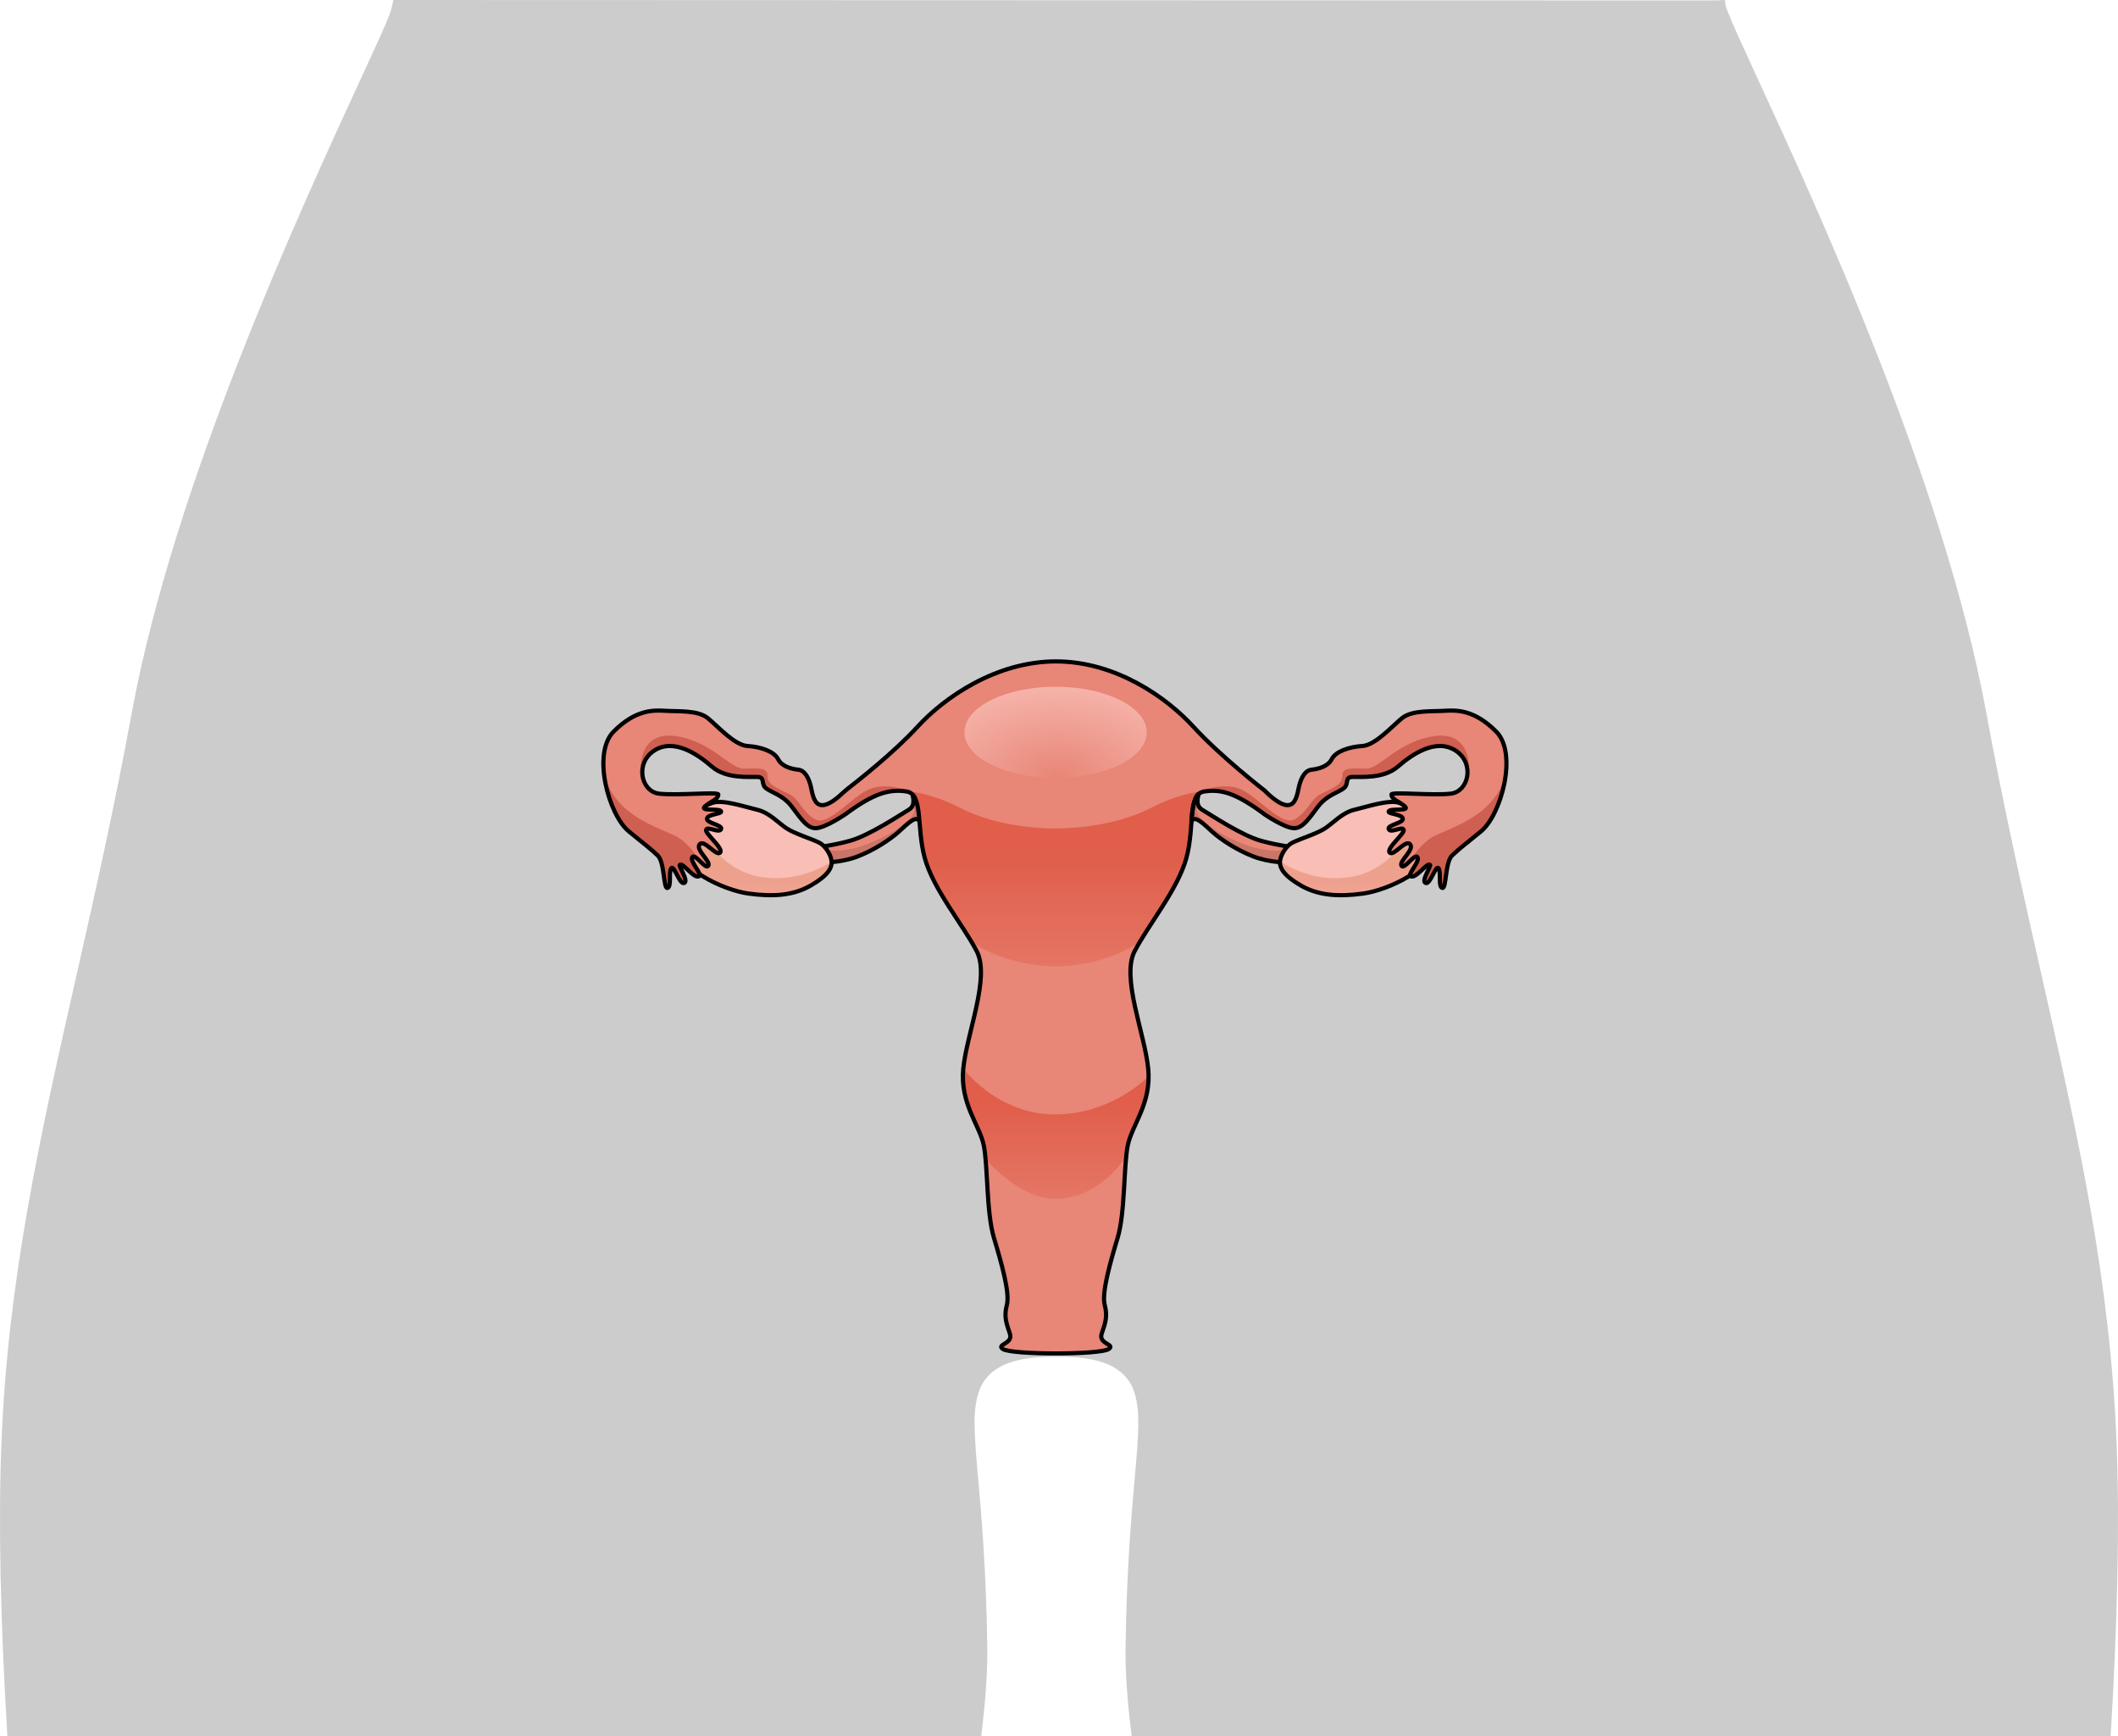 <?xml version="1.0" encoding="utf-8"?>
<!-- Generator: Adobe Illustrator 22.0.0, SVG Export Plug-In . SVG Version: 6.00 Build 0)  -->
<svg version="1.1" id="Layer_1" xmlns="http://www.w3.org/2000/svg" xmlns:xlink="http://www.w3.org/1999/xlink" x="0px" y="0px"
	 width="506.256px" height="415.028px" viewBox="0 0 506.256 415.028" enable-background="new 0 0 506.256 415.028"
	 xml:space="preserve">
<g>
	<path id="changecolor_8_" fill="#CCCCCC" d="M505.924,345.018c-1.557-39.346-9.152-73.056-17.947-111.964
		c-4.449-19.684-9.05-40.091-13.254-62.947c-10.077-54.807-40.415-120.58-54.995-152.177c-3.329-7.214-5.734-12.473-6.63-14.863
		c-0.323-0.861-0.588-1.039-0.805-3.039h-1.316c0.01,0.081,0.021,0.146,0.03,0.222c-0.01-0.051-0.021-0.099-0.03-0.149L94.01,0
		c-0.242,1.336-0.544,2.533-0.924,3.544c-0.913,2.435-3.328,7.667-6.67,14.908C71.858,50,41.563,115.646,31.515,170.289
		c-4.209,22.887-8.813,43.255-13.267,62.954C9.467,272.087,1.883,305.847,0.331,345.069c-0.757,19.191-0.191,42.959,1.434,69.959
		h213.243h16.602h2.904c1.012-8,1.564-15.244,1.475-21.396c-0.265-18.359-1.371-31.003-2.18-40.157
		c-0.938-10.627-1.455-16.534,0.297-21.198c2.974-7.951,13.401-7.978,18.412-7.978c5.009,0,15.433-0.013,18.42,7.939
		c1.74,4.654,1.224,10.489,0.285,21.093c-0.811,9.16-1.921,21.916-2.186,40.305c-0.089,6.152,0.467,13.394,1.479,21.394h233.977
		C506.117,388.028,506.682,364.229,505.924,345.018z"/>
	<g>
		<g>
			<path fill="#E88677" d="M218.156,189.888c-0.2-0.02,0.987,2.523-0.932,3.647c-1.92,1.124-9.411,6.149-14.071,7.429
				c-4.659,1.279-8.223,1.553-8.223,1.553l1.462,3.655c0,0,4.569,0.091,8.588-1.462c4.02-1.553,7.857-4.111,9.868-5.939
				c2.01-1.827,4.159-4.044,4.912-2.479C219.76,196.291,221.556,190.233,218.156,189.888z"/>
			<path fill="#CA7568" d="M196.392,206.172l-1.15-2.875l0.644-0.478c0,0,4.43,1.712,11.696-1.168
				c7.266-2.881,12.464-7.075,10.5-9.012c-0.001-0.002-0.003-0.003-0.005-0.005c0.607-1.215-0.077-2.762,0.079-2.746
				c3.399,0.345,1.603,6.404,1.603,6.404c-0.753-1.566-2.902,0.651-4.912,2.479c-2.011,1.828-5.847,4.386-9.868,5.939
				C200.962,206.262,196.392,206.172,196.392,206.172z"/>
			<path fill="none" stroke="#000000" stroke-linecap="round" stroke-linejoin="round" stroke-miterlimit="10" d="M218.156,189.888
				c-0.2-0.02,0.987,2.523-0.932,3.647c-1.92,1.124-9.411,6.149-14.071,7.429c-4.659,1.279-8.223,1.553-8.223,1.553l1.462,3.655
				c0,0,4.569,0.091,8.588-1.462c4.02-1.553,7.857-4.111,9.868-5.939c2.01-1.827,4.159-4.044,4.912-2.479
				C219.76,196.291,221.556,190.233,218.156,189.888z"/>
		</g>
		<path fill="#F9BEB6" d="M195.842,201.42c-2.213-1.075-5.779-2.121-7.765-3.391c-1.987-1.269-4.117-3.792-7.112-4.495
			c-2.994-0.703-8.327-2.531-10.759-1.616c-2.433,0.913-7.86,3.38-8.233,9.502c-0.376,6.122,10.946,11.329,16.934,12.151
			c5.988,0.823,10.759,0.457,14.876-1.918c4.117-2.376,5.239-4.294,4.96-6.03C198.463,203.887,197.002,201.983,195.842,201.42z"/>
		
			<linearGradient id="SVGID_1_" gradientUnits="userSpaceOnUse" x1="213.961" y1="197.783" x2="213.961" y2="223.097" gradientTransform="matrix(-1 0 0 1 394.335 0)">
			<stop  offset="0.097" style="stop-color:#EBAC8B"/>
			<stop  offset="1" style="stop-color:#E05E4A;stop-opacity:0"/>
		</linearGradient>
		<path fill="url(#SVGID_1_)" d="M161.966,201.42c0.164-2.689,1.305-4.673,2.738-6.129l1.658,0.229c0,0,3.956,12.465,15.946,14.15
			c7.142,1.003,12.949-1.519,16.479-3.724c0.096,1.651-1.13,3.478-4.996,5.707c-4.119,2.376-8.892,2.741-14.884,1.918
			C172.918,212.75,161.591,207.542,161.966,201.42z"/>
		<path fill="none" stroke="#000000" stroke-linecap="round" stroke-linejoin="round" stroke-miterlimit="10" d="M195.842,201.42
			c-2.213-1.075-5.779-2.121-7.765-3.391c-1.987-1.269-4.117-3.792-7.112-4.495c-2.994-0.703-8.327-2.531-10.759-1.616
			c-2.433,0.913-7.86,3.38-8.233,9.502c-0.376,6.122,10.946,11.329,16.934,12.151c5.988,0.823,10.759,0.457,14.876-1.918
			c4.117-2.376,5.239-4.294,4.96-6.03C198.463,203.887,197.002,201.983,195.842,201.42z"/>
		<g>
			<path fill="#E88677" d="M286.415,189.888c0.198-0.02-0.987,2.523,0.932,3.647c1.919,1.124,9.411,6.149,14.07,7.429
				c4.66,1.279,8.224,1.553,8.224,1.553l-1.462,3.655c0,0-4.569,0.091-8.589-1.462c-4.019-1.553-7.857-4.111-9.866-5.939
				c-2.011-1.827-4.159-4.044-4.912-2.479C284.811,196.291,283.015,190.233,286.415,189.888z"/>
			<path fill="#CA7568" d="M308.178,206.172l1.15-2.875l-0.644-0.478c0,0-4.43,1.712-11.696-1.168
				c-7.265-2.881-12.464-7.075-10.5-9.012c0.001-0.002,0.003-0.003,0.005-0.005c-0.606-1.215,0.077-2.762-0.078-2.746
				c-3.4,0.345-1.604,6.404-1.604,6.404c0.753-1.566,2.901,0.651,4.912,2.479c2.01,1.828,5.848,4.386,9.866,5.939
				C303.609,206.262,308.178,206.172,308.178,206.172z"/>
			<path fill="none" stroke="#000000" stroke-linecap="round" stroke-linejoin="round" stroke-miterlimit="10" d="M286.415,189.888
				c0.198-0.02-0.987,2.523,0.932,3.647c1.919,1.124,9.411,6.149,14.07,7.429c4.66,1.279,8.224,1.553,8.224,1.553l-1.462,3.655
				c0,0-4.569,0.091-8.589-1.462c-4.019-1.553-7.857-4.111-9.866-5.939c-2.011-1.827-4.159-4.044-4.912-2.479
				C284.811,196.291,283.015,190.233,286.415,189.888z"/>
		</g>
		<path fill="#F9BEB6" d="M308.888,201.42c2.215-1.075,5.781-2.121,7.768-3.391c1.989-1.269,4.119-3.792,7.114-4.495
			c2.996-0.703,8.33-2.531,10.765-1.616c2.433,0.913,7.862,3.38,8.236,9.502c0.375,6.122-10.951,11.329-16.94,12.151
			c-5.992,0.823-10.766,0.457-14.884-1.918c-4.119-2.376-5.242-4.294-4.961-6.03C306.267,203.887,307.729,201.983,308.888,201.42z"
			/>
		<linearGradient id="SVGID_2_" gradientUnits="userSpaceOnUse" x1="324.363" y1="197.783" x2="324.363" y2="223.097">
			<stop  offset="0.097" style="stop-color:#EBAC8B"/>
			<stop  offset="1" style="stop-color:#E05E4A;stop-opacity:0"/>
		</linearGradient>
		<path fill="url(#SVGID_2_)" d="M342.772,201.42c-0.164-2.689-1.305-4.673-2.738-6.129l-1.658,0.229c0,0-3.956,12.465-15.946,14.15
			c-7.142,1.003-12.949-1.519-16.479-3.724c-0.096,1.651,1.13,3.478,4.996,5.707c4.119,2.376,8.892,2.741,14.884,1.918
			C331.821,212.75,343.147,207.542,342.772,201.42z"/>
		<path fill="none" stroke="#000000" stroke-linecap="round" stroke-linejoin="round" stroke-miterlimit="10" d="M308.888,201.42
			c2.215-1.075,5.781-2.121,7.768-3.391c1.989-1.269,4.119-3.792,7.114-4.495c2.996-0.703,8.33-2.531,10.765-1.616
			c2.433,0.913,7.862,3.38,8.236,9.502c0.375,6.122-10.951,11.329-16.94,12.151c-5.992,0.823-10.766,0.457-14.884-1.918
			c-4.119-2.376-5.242-4.294-4.961-6.03C306.267,203.887,307.729,201.983,308.888,201.42z"/>
		<path fill="#E88677" d="M357.607,174.833c-5.3-5.299-9.503-5.117-12.518-4.934c-3.015,0.183-7.583-0.183-9.959,1.736
			c-2.375,1.918-6.395,6.487-9.501,6.67c-3.107,0.183-6.353,1.279-7.289,3.106c-0.935,1.828-3.217,2.375-4.863,2.558
			c-1.644,0.183-2.65,2.193-3.107,4.568c-0.456,2.375-1.117,4.289-3.193,3.838c-2.101-0.457-4.881-3.406-4.881-3.406
			s-10.508-8.128-17.01-15.239c-6.503-7.112-18.665-15.646-32.889-15.646c-14.223,0-26.606,8.534-33.109,15.646
			c-5.635,6.163-14.461,13.085-16.717,14.823l-1.052,0.902c-0.889,0.857-2.83,2.58-4.395,2.92c-2.076,0.451-2.736-1.462-3.193-3.838
			c-0.457-2.375-1.463-4.385-3.107-4.568c-1.645-0.183-3.928-0.731-4.863-2.558c-0.936-1.827-4.182-2.924-7.289-3.106
			c-3.107-0.183-7.126-4.751-9.501-6.67c-2.376-1.919-6.944-1.553-9.959-1.736c-3.015-0.183-7.218-0.365-12.518,4.934
			c-5.298,5.299-1.129,20.044,3.623,23.887c4.752,3.842,5.178,4.166,6.884,5.751c1.706,1.586,1.329,8.051,2.357,7.761
			c1.03-0.291,0.202-3.997,0.911-4.732c0.709-0.736,1.956,4.019,3.079,3.548c1.125-0.471-1.352-3.973-1.075-4.316
			c0.643-0.794,3.394,3.46,4.66,2.681c0.758-0.466-2.333-3.571-1.652-4.549c0.68-0.977,3.187,3.124,3.831,2.062
			c0.646-1.062-3.139-3.812-2.077-5.121c1.062-1.308,4.011,2.999,4.897,1.97c0.886-1.029-3.781-4.651-3.346-5.485
			c0.435-0.834,3.041,0.923,3.562-0.096c0.52-1.019-3.604-1.457-3.359-2.56c0.243-1.103,3.83-1.058,3.34-1.768
			c-0.487-0.71-5.22,0.109-3.812-1.141c1.408-1.251,3.194-1.629,3.173-2.839c-0.012-0.696-9.942,0.33-14.2-0.199
			c-4.258-0.529-5.771-7.272-1.112-10.287c4.66-3.016,10.325,0.822,13.796,3.837c3.472,3.015,9.136,2.375,10.964,2.467
			c1.827,0.091,0.639,1.736,2.01,2.741c1.369,1.005,3.927,1.644,5.845,4.02c1.919,2.375,3.745,5.664,6.12,5.482
			c2.375-0.183,6.913-3.305,6.913-3.305v0.016c6.821-5.08,10.569-6.096,14.633-5.486c4.063,0.609,2.337,8.33,4.37,15.849
			c2.032,7.518,9.194,16.052,12.445,22.351c3.252,6.299-2.414,19.71-3.226,28.041c-0.814,8.33,3.871,13.409,4.886,18.287
			c1.016,4.877,0.61,16.052,2.438,22.147c1.829,6.095,3.851,13.204,3.093,16.049c-0.759,2.845-0.079,4.465,0.734,6.904
			c0.812,2.439-3.407,2.509-1.674,3.645c2.133,1.4,23.142,1.4,25.275,0c1.733-1.136-2.489-1.206-1.677-3.645
			c0.813-2.439,1.494-4.059,0.735-6.904c-0.76-2.845,1.259-9.954,3.089-16.049c1.828-6.096,1.416-17.271,2.432-22.147
			c1.017-4.877,5.686-9.956,4.873-18.287c-0.812-8.331-6.504-21.742-3.253-28.041c3.251-6.299,10.362-14.833,12.394-22.351
			c2.032-7.518,0.206-15.24,4.271-15.849c4.064-0.61,7.609,0.406,14.43,5.486c0,0,4.516,3.106,6.891,3.289
			c2.375,0.183,4.2-3.106,6.12-5.482c1.918-2.376,4.476-3.015,5.845-4.02c1.371-1.005,0.183-2.649,2.01-2.741
			c1.828-0.092,7.492,0.548,10.964-2.467c3.471-3.015,9.136-6.853,13.796-3.837c4.659,3.015,3.146,9.758-1.112,10.287
			c-4.258,0.529-14.187-0.497-14.2,0.199c-0.021,1.21,1.765,1.588,3.173,2.839c1.408,1.25-3.324,0.431-3.812,1.141
			c-0.49,0.71,3.097,0.665,3.34,1.768c0.245,1.103-3.879,1.541-3.359,2.56c0.522,1.019,3.128-0.738,3.562,0.096
			c0.435,0.834-4.232,4.456-3.346,5.485c0.886,1.029,3.835-3.278,4.897-1.97c1.062,1.309-2.723,4.059-2.077,5.121
			c0.645,1.062,3.151-3.04,3.831-2.062c0.681,0.978-2.41,4.083-1.652,4.549c1.266,0.779,4.017-3.474,4.66-2.681
			c0.278,0.343-2.199,3.845-1.075,4.316c1.123,0.471,2.37-4.284,3.079-3.548c0.708,0.735-0.119,4.441,0.911,4.732
			c1.028,0.291,0.651-6.174,2.357-7.761c1.706-1.586,2.132-1.909,6.884-5.751C358.736,194.877,362.905,180.132,357.607,174.833z"/>
		<path fill="#CF5F50" d="M161.083,199.634c2.718,1.244,4.691,3.742,6.007,5.983c-0.678-0.648-1.314-1.175-1.607-0.752
			c-0.681,0.978,2.41,4.083,1.652,4.549c-1.266,0.779-4.017-3.474-4.66-2.681c-0.278,0.343,2.199,3.845,1.075,4.316
			c-1.123,0.471-2.37-4.284-3.079-3.548c-0.708,0.735,0.119,4.441-0.911,4.732c-1.028,0.291-0.651-6.174-2.357-7.761
			c-1.706-1.586-2.132-1.909-6.884-5.751c-2.754-2.227-5.308-8.115-5.941-13.705C146.777,194.426,156.065,197.338,161.083,199.634z"
			/>
		<path fill="#CF5F50" d="M161.522,175.944c8.493,1.232,13.017,7.77,16.144,7.77s5.875-0.474,5.78,1.706
			c-0.095,2.179,2.558,3.032,5.117,4.332c2.559,1.3,2.843,3.912,6.099,5.997s8.968-5.496,13.326-7.202
			c4.359-1.706,9.846,0.745,9.846,0.745l-0.271,0.342c-0.317-0.228-0.681-0.394-1.127-0.461c-4.064-0.61-7.609,0.406-14.43,5.486
			c0,0-4.516,3.106-6.891,3.289c-2.375,0.183-4.2-3.106-6.12-5.482c-1.918-2.376-4.476-3.015-5.845-4.02
			c-1.371-1.005-0.183-2.649-2.01-2.741c-1.828-0.092-7.492,0.548-10.964-2.467c-3.471-3.015-9.136-6.853-13.796-3.837
			c-2.33,1.508-3.116,3.949-2.787,6.079c0,0,0,0,0,0C152.631,183.072,153.029,174.712,161.522,175.944z"/>
		<path fill="#CF5F50" d="M343.22,199.634c-2.718,1.244-4.691,3.742-6.007,5.983c0.678-0.648,1.314-1.175,1.607-0.752
			c0.681,0.978-2.41,4.083-1.652,4.549c1.266,0.779,4.017-3.474,4.66-2.681c0.278,0.343-2.199,3.845-1.075,4.316
			c1.123,0.471,2.37-4.284,3.079-3.548c0.708,0.735-0.119,4.441,0.911,4.732c1.028,0.291,0.651-6.174,2.357-7.761
			c1.706-1.586,2.132-1.909,6.884-5.751c2.754-2.227,5.308-8.115,5.941-13.705C357.526,194.426,348.238,197.338,343.22,199.634z"/>
		<path fill="#CF5F50" d="M342.781,175.944c-8.493,1.232-13.017,7.77-16.144,7.77c-3.127,0-5.875-0.474-5.78,1.706
			c0.095,2.179-2.558,3.032-5.117,4.332c-2.559,1.3-2.843,3.912-6.099,5.997s-8.968-5.496-13.327-7.202
			c-4.359-1.706-9.845,0.745-9.845,0.745l0.271,0.342c0.317-0.228,0.681-0.394,1.127-0.461c4.064-0.61,7.609,0.406,14.43,5.486
			c0,0,4.516,3.106,6.891,3.289c2.375,0.183,4.2-3.106,6.12-5.482c1.918-2.376,4.476-3.015,5.845-4.02
			c1.371-1.005,0.183-2.649,2.01-2.741c1.828-0.092,7.492,0.548,10.964-2.467c3.471-3.015,9.136-6.853,13.796-3.837
			c2.33,1.508,3.116,3.949,2.787,6.079c0,0,0,0,0,0C351.672,183.072,351.274,174.712,342.781,175.944z"/>
		<linearGradient id="SVGID_3_" gradientUnits="userSpaceOnUse" x1="252.347" y1="259.562" x2="252.347" y2="301.702">
			<stop  offset="0.097" style="stop-color:#E05E4A"/>
			<stop  offset="1" style="stop-color:#E05E4A;stop-opacity:0"/>
		</linearGradient>
		<path fill="url(#SVGID_3_)" d="M274.539,257.231c-0.116,0.122-8.707,9.131-22.388,9.131c-13.774,0-21.902-10.949-21.902-10.949
			c-0.814,8.33,3.871,13.409,4.886,18.287c0.195,0.937,0.337,2.108,0.453,3.429c4.115,4.34,10.249,9.378,16.562,9.378
			c11.089,0,17.055-10.216,17.055-10.216l0.004-0.006c0.1-0.973,0.218-1.856,0.37-2.586
			C270.521,269.189,274.577,264.5,274.539,257.231z"/>
		<linearGradient id="SVGID_4_" gradientUnits="userSpaceOnUse" x1="252.311" y1="199.711" x2="252.311" y2="250.344">
			<stop  offset="0.097" style="stop-color:#E05E4A"/>
			<stop  offset="1" style="stop-color:#E05E4A;stop-opacity:0"/>
		</linearGradient>
		<path fill="url(#SVGID_4_)" d="M252.311,198.029c-5.666-0.016-15.109-0.984-22.733-4.897c-7.688-3.946-12.812-3.959-12.812-3.959
			l0.287,0.11c0.154,0.046,0.305,0.099,0.44,0.169l0.698,0.268c0,0,1.161,1.21,1.306,3.339c0.145,2.129,0.436,3.484,0.436,3.484
			s0.03,2.204,0.457,5.423c0.161,1.01,0.364,2.034,0.64,3.055c1.804,6.672,7.642,14.141,11.206,20.141
			c8.474,5.687,18.733,5.808,20.074,5.798c1.345,0.01,11.67-0.111,20.16-5.854c3.559-5.99,9.327-13.434,11.125-20.085
			c0.282-1.045,0.485-2.092,0.645-3.125c0.419-3.182,0.448-5.353,0.448-5.353s0.1-0.474,0.211-1.285
			c0.053-0.602,0.112-1.178,0.186-1.712c0.013-0.16,0.027-0.316,0.039-0.486c0.145-2.13,1.306-3.339,1.306-3.339l0.453-0.174
			c0.275-0.17,0.58-0.302,0.943-0.362l0.03-0.011c0,0-5.125,0.013-12.812,3.959C267.42,197.044,257.977,198.013,252.311,198.029z"/>
		<path fill="none" stroke="#000000" stroke-linecap="round" stroke-linejoin="round" stroke-miterlimit="10" d="M284.791,196.214
			c0,0,0.167-5.218,1.677-6.462"/>
		<path fill="none" stroke="#000000" stroke-linecap="round" stroke-linejoin="round" stroke-miterlimit="10" d="M357.607,174.833
			c-5.3-5.299-9.503-5.117-12.518-4.934c-3.015,0.183-7.583-0.183-9.959,1.736c-2.375,1.918-6.395,6.487-9.501,6.67
			c-3.107,0.183-6.353,1.279-7.289,3.106c-0.935,1.828-3.217,2.375-4.863,2.558c-1.644,0.183-2.65,2.193-3.107,4.568
			c-0.456,2.375-1.117,4.289-3.193,3.838c-2.101-0.457-4.881-3.406-4.881-3.406s-10.508-8.128-17.01-15.239
			c-6.503-7.112-18.665-15.646-32.889-15.646c-14.223,0-26.606,8.534-33.109,15.646c-5.635,6.163-14.461,13.085-16.717,14.823
			l-1.052,0.902c-0.889,0.857-2.83,2.58-4.395,2.92c-2.076,0.451-2.736-1.462-3.193-3.838c-0.457-2.375-1.463-4.385-3.107-4.568
			c-1.645-0.183-3.928-0.731-4.863-2.558c-0.936-1.827-4.182-2.924-7.289-3.106c-3.107-0.183-7.126-4.751-9.501-6.67
			c-2.376-1.919-6.944-1.553-9.959-1.736c-3.015-0.183-7.218-0.365-12.518,4.934c-5.298,5.299-1.129,20.044,3.623,23.887
			c4.752,3.842,5.178,4.166,6.884,5.751c1.706,1.586,1.329,8.051,2.357,7.761c1.03-0.291,0.202-3.997,0.911-4.732
			c0.709-0.736,1.956,4.019,3.079,3.548c1.125-0.471-1.352-3.973-1.075-4.316c0.643-0.794,3.394,3.46,4.66,2.681
			c0.758-0.466-2.333-3.571-1.652-4.549c0.68-0.977,3.187,3.124,3.831,2.062c0.646-1.062-3.139-3.812-2.077-5.121
			c1.062-1.308,4.011,2.999,4.897,1.97c0.886-1.029-3.781-4.651-3.346-5.485c0.435-0.834,3.041,0.923,3.562-0.096
			c0.52-1.019-3.604-1.457-3.359-2.56c0.243-1.103,3.83-1.058,3.34-1.768c-0.487-0.71-5.22,0.109-3.812-1.141
			c1.408-1.251,3.194-1.629,3.173-2.839c-0.012-0.696-9.942,0.33-14.2-0.199c-4.258-0.529-5.771-7.272-1.112-10.287
			c4.66-3.016,10.325,0.822,13.796,3.837c3.472,3.015,9.136,2.375,10.964,2.467c1.827,0.091,0.639,1.736,2.01,2.741
			c1.369,1.005,3.927,1.644,5.845,4.02c1.919,2.375,3.745,5.664,6.12,5.482c2.375-0.183,6.913-3.305,6.913-3.305v0.016
			c6.821-5.08,10.569-6.096,14.633-5.486c4.063,0.609,2.337,8.33,4.37,15.849c2.032,7.518,9.194,16.052,12.445,22.351
			c3.252,6.299-2.414,19.71-3.226,28.041c-0.814,8.33,3.871,13.409,4.886,18.287c1.016,4.877,0.61,16.052,2.438,22.147
			c1.829,6.095,3.851,13.204,3.093,16.049c-0.759,2.845-0.079,4.465,0.734,6.904c0.812,2.439-3.407,2.509-1.674,3.645
			c2.133,1.4,23.142,1.4,25.275,0c1.733-1.136-2.489-1.206-1.677-3.645c0.813-2.439,1.494-4.059,0.735-6.904
			c-0.76-2.845,1.259-9.954,3.089-16.049c1.828-6.096,1.416-17.271,2.432-22.147c1.017-4.877,5.686-9.956,4.873-18.287
			c-0.812-8.331-6.504-21.742-3.253-28.041c3.251-6.299,10.362-14.833,12.394-22.351c2.032-7.518,0.206-15.24,4.271-15.849
			c4.064-0.61,7.609,0.406,14.43,5.486c0,0,4.516,3.106,6.891,3.289c2.375,0.183,4.2-3.106,6.12-5.482
			c1.918-2.376,4.476-3.015,5.845-4.02c1.371-1.005,0.183-2.649,2.01-2.741c1.828-0.092,7.492,0.548,10.964-2.467
			c3.471-3.015,9.136-6.853,13.796-3.837c4.659,3.015,3.146,9.758-1.112,10.287c-4.258,0.529-14.187-0.497-14.2,0.199
			c-0.021,1.21,1.765,1.588,3.173,2.839c1.408,1.25-3.324,0.431-3.812,1.141c-0.49,0.71,3.097,0.665,3.34,1.768
			c0.245,1.103-3.879,1.541-3.359,2.56c0.522,1.019,3.128-0.738,3.562,0.096c0.435,0.834-4.232,4.456-3.346,5.485
			c0.886,1.029,3.835-3.278,4.897-1.97c1.062,1.309-2.723,4.059-2.077,5.121c0.645,1.062,3.151-3.04,3.831-2.062
			c0.681,0.978-2.41,4.083-1.652,4.549c1.266,0.779,4.017-3.474,4.66-2.681c0.278,0.343-2.199,3.845-1.075,4.316
			c1.123,0.471,2.37-4.284,3.079-3.548c0.708,0.735-0.119,4.441,0.911,4.732c1.028,0.291,0.651-6.174,2.357-7.761
			c1.706-1.586,2.132-1.909,6.884-5.751C358.736,194.877,362.905,180.132,357.607,174.833z"/>
		
			<radialGradient id="SVGID_5_" cx="252.753" cy="185.493" r="42.395" gradientTransform="matrix(1 0 0 0.62 0 70.419)" gradientUnits="userSpaceOnUse">
			<stop  offset="0" style="stop-color:#F9BEB6;stop-opacity:0"/>
			<stop  offset="1" style="stop-color:#F9BEB6"/>
		</radialGradient>
		<ellipse fill="url(#SVGID_5_)" cx="252.311" cy="175.036" rx="21.794" ry="10.895"/>
	</g>
</g>
</svg>
